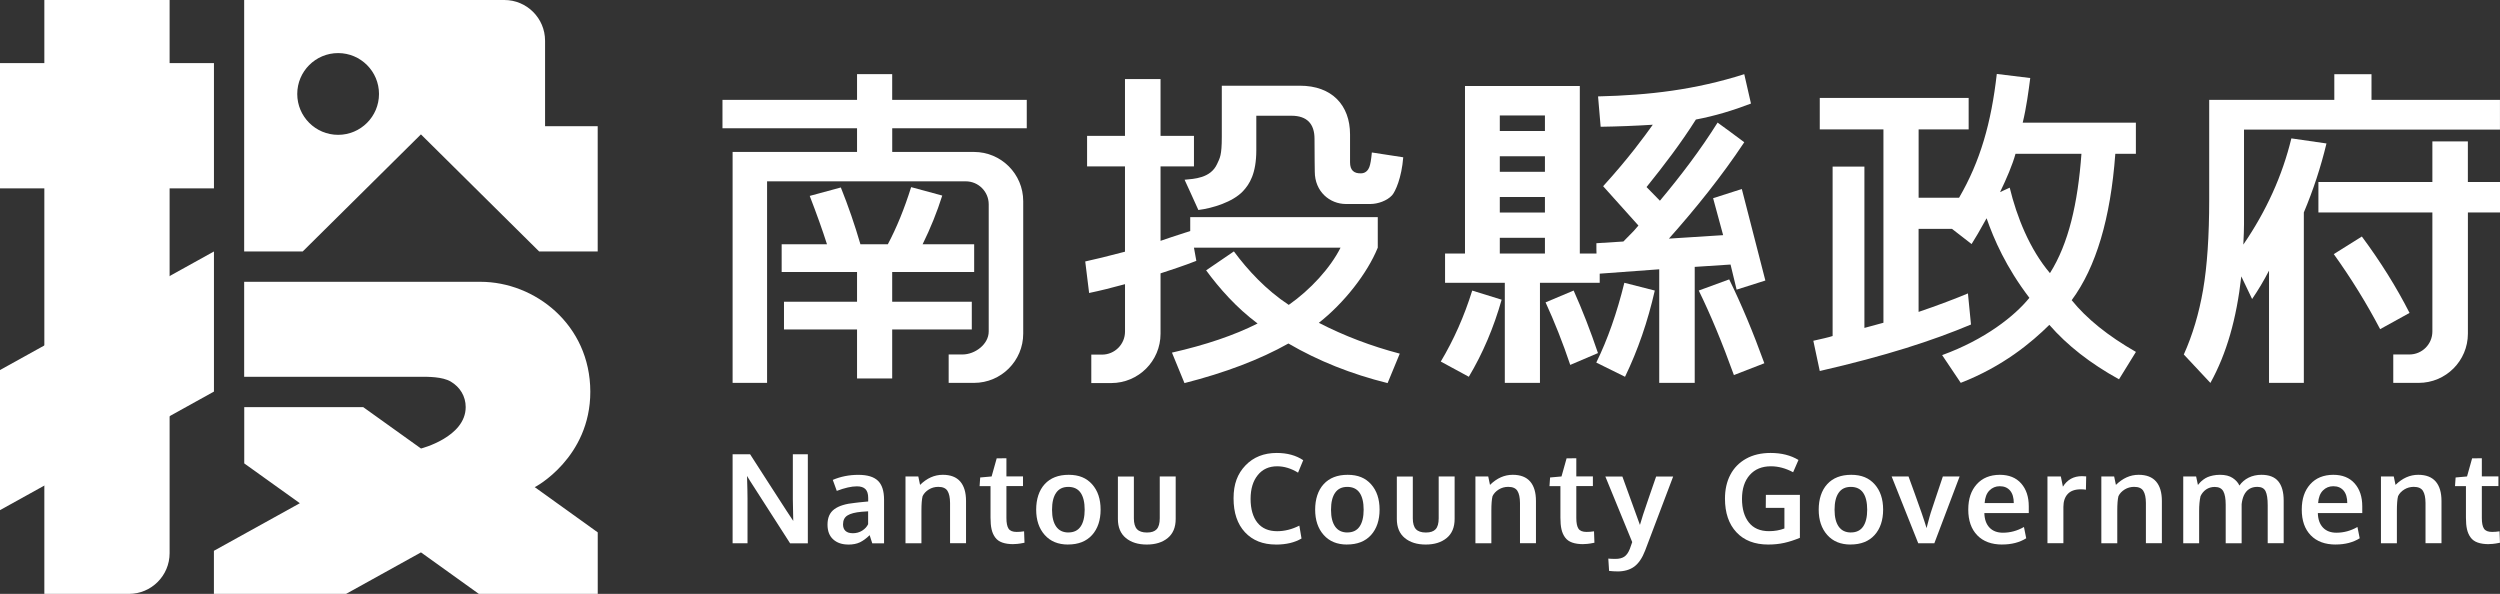 <?xml version="1.0" encoding="UTF-8"?>
<svg id="_圖層_2" data-name="圖層 2" xmlns="http://www.w3.org/2000/svg" viewBox="0 0 663.59 157.63">
  <rect x="0" y="0" width="663.59" height="157.63" fill="#333333" stroke="none"/>
  <defs>
    <style>
      .cls-1 {
        fill: #fff;
        stroke-width: 0px;
      }
    </style>
  </defs>
  <g id="_圖層_1-2" data-name="圖層 1">
    <g>
      <path class="cls-1" d="m141.92,129.3c.04.09,14.81-7.78,14.77-25.36-.04-17.8-14.74-29.14-29.15-29.14h-62.73v25.21h46.93c1.8,0,5.67-.05,7.92,1.28,2.44,1.45,3.95,3.88,3.95,6.76,0,8-11.86,11-11.86,11l-15.35-10.99h-31.57s0,14.94,0,14.94l14.76,10.57-22.81,12.63v11.43h35.09l19.87-11.01,15.35,11.01h31.57v-16.32l-16.74-12.02Z"/>
      <polygon class="cls-1" points="0 135.41 0 98.22 56.79 66.75 56.79 103.94 0 135.41"/>
      <path class="cls-1" d="m144.68,33.5V10.81c0-5.97-4.84-10.81-10.81-10.81h-69.06v66.75h15.54l31.38-31.08,31.38,31.08h15.54v-33.25h-13.98Zm-54.93,2.29c-5.99,0-10.85-4.86-10.85-10.85s4.86-10.85,10.85-10.85,10.85,4.86,10.85,10.85-4.86,10.85-10.85,10.85Z"/>
      <path class="cls-1" d="m11.77,0h33.25v146.83c0,5.97-4.84,10.81-10.81,10.81H11.77V0h0Z"/>
      <rect class="cls-1" y="16.75" width="56.79" height="33.25"/>
    </g>
    <g>
      <g>
        <path class="cls-1" d="m194.46,144.2v-23.63h4.64c.84,1.31,2.54,3.96,5.11,7.94,2.57,3.98,4.13,6.4,4.69,7.26.16.25.44.66.83,1.25.39.59.67,1,.83,1.25-.08-3.69-.11-5.6-.11-5.74v-11.95h3.98v23.63h-4.71l-10.66-16.61-.77-1.27c.09,2.84.13,4.83.13,5.98v11.9h-3.97Z"/>
        <path class="cls-1" d="m225.16,144.54c-1.65,0-2.98-.45-3.99-1.36-1.02-.91-1.52-2.22-1.52-3.93,0-1.84.6-3.2,1.81-4.09,1.2-.89,3.02-1.45,5.45-1.68.33-.04.69-.09,1.08-.13.39-.04.82-.09,1.31-.13.48-.04.87-.08,1.15-.11v-.94c0-1.08-.25-1.86-.74-2.35-.49-.49-1.25-.73-2.26-.73-1.44,0-3.22.4-5.34,1.21-.01-.03-.19-.52-.53-1.47-.34-.95-.52-1.43-.53-1.45,2.09-.89,4.34-1.34,6.77-1.34s4.12.52,5.21,1.56c1.09,1.04,1.63,2.72,1.63,5.04v11.57h-3.13s-.13-.4-.35-1.08c-.23-.68-.34-1.04-.34-1.08-.88.86-1.74,1.49-2.59,1.9-.84.4-1.87.6-3.07.6Zm1.15-3c.98,0,1.83-.23,2.56-.7.73-.47,1.24-1.03,1.56-1.7v-3.42s-.32.02-.85.06c-.53.04-.82.06-.86.06-1.71.15-2.96.47-3.76.97-.8.49-1.19,1.29-1.19,2.39,0,.75.22,1.33.66,1.73.44.4,1.07.6,1.89.6Z"/>
        <path class="cls-1" d="m240.35,144.2v-17.73h3.4l.47,2.24c1.81-1.78,3.81-2.68,6.02-2.68,2.06,0,3.61.59,4.64,1.78s1.54,2.91,1.54,5.17v11.21h-4.24v-10.69c-.01-1.43-.24-2.5-.69-3.21-.45-.71-1.26-1.06-2.44-1.06-.91,0-1.75.23-2.51.7-.76.47-1.31,1.06-1.65,1.77-.21.84-.31,2.13-.31,3.87v8.63h-4.23Z"/>
        <path class="cls-1" d="m269.05,144.44c-1.2,0-2.21-.14-3.01-.43-.8-.28-1.43-.73-1.88-1.35-.45-.61-.77-1.34-.96-2.17-.19-.83-.28-1.86-.28-3.09v-8.37h-2.9l.16-2.29,3.03-.27,1.35-4.81,2.58-.02v4.82h4.4v2.56h-4.4v8.45c0,1.34.19,2.3.58,2.87s1.1.85,2.14.85c.61,0,1.27-.05,1.97-.16l.11,3.03s-.15.02-.39.07c-.24.05-.47.09-.69.13-.22.04-.5.07-.85.11s-.67.05-.97.05Z"/>
        <path class="cls-1" d="m283.49,144.54c-2.62,0-4.69-.85-6.19-2.55-1.51-1.7-2.26-3.94-2.26-6.71s.75-5.12,2.26-6.77c1.51-1.65,3.63-2.48,6.37-2.48s4.72.84,6.22,2.52c1.5,1.68,2.25,3.92,2.25,6.72s-.76,5.08-2.27,6.75-3.64,2.51-6.37,2.51Zm.11-3.21c1.43,0,2.51-.52,3.23-1.56.72-1.04,1.08-2.54,1.08-4.48s-.36-3.47-1.08-4.5c-.72-1.03-1.81-1.55-3.26-1.55s-2.51.52-3.23,1.56c-.73,1.04-1.09,2.54-1.09,4.51s.37,3.43,1.1,4.47c.73,1.04,1.82,1.56,3.26,1.56Z"/>
        <path class="cls-1" d="m309.96,142.81c-1.41,1.16-3.26,1.73-5.56,1.73s-4.15-.57-5.56-1.73c-1.4-1.15-2.11-2.84-2.11-5.06v-11.27h4.24v11.11c0,1.32.28,2.28.83,2.87.55.59,1.43.89,2.64.89s2.04-.29,2.59-.88c.54-.59.81-1.55.81-2.88v-11.11h4.23v11.27c0,2.22-.7,3.9-2.11,5.06Z"/>
        <path class="cls-1" d="m338.67,144.54c-3.45,0-6.19-1.09-8.21-3.26-2.02-2.17-3.03-5.17-3.03-9s1.06-6.55,3.17-8.75c2.11-2.2,4.88-3.3,8.3-3.3,2.76,0,5.1.64,7.02,1.92l-1.37,3.31c-1.84-1.13-3.69-1.69-5.55-1.69-2.17,0-3.89.78-5.15,2.35-1.26,1.56-1.9,3.66-1.9,6.3s.61,4.84,1.83,6.34,2.96,2.24,5.22,2.24c1.98,0,3.94-.49,5.89-1.48l.58,3.42c-1.81,1.07-4.07,1.61-6.79,1.61Z"/>
        <path class="cls-1" d="m357.54,144.54c-2.62,0-4.69-.85-6.19-2.55-1.51-1.7-2.26-3.94-2.26-6.71s.75-5.12,2.26-6.77c1.51-1.65,3.63-2.48,6.37-2.48s4.72.84,6.22,2.52c1.5,1.68,2.25,3.92,2.25,6.72s-.76,5.08-2.27,6.75-3.64,2.51-6.37,2.51Zm.11-3.21c1.43,0,2.51-.52,3.23-1.56.72-1.04,1.08-2.54,1.08-4.48s-.36-3.47-1.08-4.5c-.72-1.03-1.81-1.55-3.26-1.55s-2.51.52-3.23,1.56c-.73,1.04-1.09,2.54-1.09,4.51s.37,3.43,1.1,4.47c.73,1.04,1.82,1.56,3.26,1.56Z"/>
        <path class="cls-1" d="m384,142.81c-1.41,1.16-3.26,1.73-5.56,1.73s-4.15-.57-5.56-1.73c-1.4-1.15-2.11-2.84-2.11-5.06v-11.27h4.24v11.11c0,1.32.28,2.28.83,2.87.55.59,1.43.89,2.64.89s2.04-.29,2.59-.88c.54-.59.81-1.55.81-2.88v-11.11h4.23v11.27c0,2.22-.7,3.9-2.11,5.06Z"/>
        <path class="cls-1" d="m391.63,144.2v-17.73h3.4l.47,2.24c1.81-1.78,3.81-2.68,6.02-2.68,2.06,0,3.61.59,4.64,1.78s1.54,2.91,1.54,5.17v11.21h-4.24v-10.69c-.01-1.43-.24-2.5-.69-3.21-.45-.71-1.26-1.06-2.44-1.06-.91,0-1.75.23-2.51.7-.76.47-1.31,1.06-1.65,1.77-.21.84-.31,2.13-.31,3.87v8.63h-4.23Z"/>
        <path class="cls-1" d="m420.32,144.44c-1.2,0-2.21-.14-3.01-.43-.8-.28-1.43-.73-1.88-1.35-.45-.61-.77-1.34-.96-2.17-.19-.83-.28-1.86-.28-3.09v-8.37h-2.9l.16-2.29,3.03-.27,1.35-4.81,2.58-.02v4.82h4.4v2.56h-4.4v8.45c0,1.34.19,2.3.58,2.87s1.1.85,2.15.85c.61,0,1.27-.05,1.97-.16l.11,3.03s-.15.02-.39.07c-.24.05-.47.09-.69.13-.22.04-.5.07-.85.11s-.67.05-.97.05Z"/>
        <path class="cls-1" d="m429.3,151.67c-.69,0-1.42-.04-2.19-.13l-.21-3.27c.49.05,1.12.08,1.89.08.98,0,1.76-.19,2.35-.58s1.08-1.08,1.47-2.06c.04-.11.26-.72.64-1.82l-7.13-17.4h4.52l4.66,12.85c.34-1.28,1.12-3.66,2.32-7.13,1.2-3.47,1.86-5.38,1.98-5.73h4.52c-4.91,12.99-7.39,19.54-7.44,19.65-.76,1.99-1.73,3.41-2.89,4.27-1.16.85-2.66,1.28-4.48,1.28Z"/>
        <path class="cls-1" d="m469.35,144.54c-3.6,0-6.42-1.09-8.44-3.26-2.03-2.17-3.04-5.15-3.04-8.92,0-2.4.47-4.51,1.42-6.33.95-1.82,2.34-3.24,4.18-4.27s4.01-1.53,6.52-1.53c2.87,0,5.33.62,7.39,1.86l-1.42,3.26c-1.96-1.05-3.92-1.58-5.89-1.58-2.39,0-4.26.77-5.63,2.32-1.37,1.55-2.05,3.66-2.05,6.32s.61,4.74,1.82,6.27,2.99,2.31,5.34,2.31c1.51,0,2.87-.24,4.1-.71v-5.48h-4.95l.03-3.44h9.03v11.4c-1.46.6-2.85,1.05-4.15,1.34-1.31.29-2.72.44-4.25.44Z"/>
        <path class="cls-1" d="m491.2,144.54c-2.62,0-4.69-.85-6.19-2.55-1.51-1.7-2.26-3.94-2.26-6.71s.75-5.12,2.26-6.77c1.51-1.65,3.63-2.48,6.37-2.48s4.72.84,6.22,2.52c1.5,1.68,2.25,3.92,2.25,6.72s-.76,5.08-2.27,6.75-3.64,2.51-6.37,2.51Zm.11-3.21c1.43,0,2.51-.52,3.23-1.56.72-1.04,1.08-2.54,1.08-4.48s-.36-3.47-1.08-4.5c-.72-1.03-1.81-1.55-3.26-1.55s-2.51.52-3.23,1.56c-.73,1.04-1.09,2.54-1.09,4.51s.37,3.43,1.1,4.47c.73,1.04,1.82,1.56,3.26,1.56Z"/>
        <path class="cls-1" d="m509.17,144.2l-7.06-17.73h4.48c.17.48.72,1.99,1.64,4.51.92,2.52,1.53,4.24,1.83,5.15.61,1.79,1.05,3.13,1.32,4.05,0-.01.09-.36.27-1.05.18-.69.36-1.34.52-1.94.17-.61.27-.98.32-1.1,0-.02.5-1.51,1.48-4.45.97-2.95,1.55-4.67,1.73-5.16h4.45l-6.71,17.73h-4.27Z"/>
        <path class="cls-1" d="m531.48,144.54c-2.85,0-5.07-.82-6.65-2.46-1.59-1.64-2.38-3.91-2.38-6.8s.75-5.06,2.24-6.73c1.49-1.67,3.53-2.5,6.11-2.52,2.44,0,4.34.76,5.69,2.29,1.35,1.53,2.02,3.55,2.02,6.08,0,.18,0,.48,0,.89,0,.41,0,.71,0,.9h-11.79c.04,1.66.5,2.94,1.36,3.85.87.91,2.06,1.36,3.57,1.36,1.94,0,3.8-.5,5.58-1.52l.6,3c-1.77,1.1-3.89,1.65-6.34,1.65Zm-4.69-11h7.74c0-1.44-.33-2.55-.98-3.32-.66-.77-1.56-1.16-2.73-1.16-1.09,0-2,.38-2.75,1.13-.75.75-1.18,1.87-1.28,3.35Z"/>
        <path class="cls-1" d="m543.47,144.2v-17.73h3.55l.55,2.71c1.16-1.86,2.84-2.79,5.05-2.79.46,0,.84.02,1.13.06l-.07,3.53c-.43-.07-.88-.1-1.34-.1-1.56,0-2.72.41-3.49,1.24-.77.83-1.15,1.98-1.15,3.45v9.61h-4.23Z"/>
        <path class="cls-1" d="m557.77,144.2v-17.73h3.4l.47,2.24c1.81-1.78,3.81-2.68,6.02-2.68,2.06,0,3.61.59,4.64,1.78s1.54,2.91,1.54,5.17v11.21h-4.24v-10.69c-.01-1.43-.24-2.5-.69-3.21-.45-.71-1.26-1.06-2.44-1.06-.91,0-1.75.23-2.51.7-.76.47-1.31,1.06-1.65,1.77-.21.84-.31,2.13-.31,3.87v8.63h-4.23Z"/>
        <path class="cls-1" d="m579.51,144.2v-17.73h3.42l.48,2.26c.21-.27.42-.51.62-.72.2-.21.47-.45.82-.71s.72-.48,1.11-.65c.39-.17.88-.32,1.45-.44.57-.12,1.19-.18,1.85-.18,1.41,0,2.53.28,3.38.85s1.44,1.24,1.78,2c.64-.91,1.46-1.62,2.47-2.11,1.01-.49,2.13-.74,3.37-.74,2.03,0,3.52.57,4.48,1.73.95,1.15,1.43,2.85,1.43,5.11v11.32h-4.24v-10.06c0-1.73-.19-2.98-.57-3.75-.38-.77-1.11-1.15-2.19-1.15-1.65,0-2.83.74-3.55,2.23-.3.66-.51,1.45-.61,2.37v10.37h-4.23v-10.26c0-1.58-.21-2.76-.63-3.53-.42-.77-1.18-1.16-2.27-1.16-.89,0-1.66.23-2.31.68-.64.45-1.13,1.04-1.47,1.77-.25,1.09-.37,2.39-.37,3.9v8.6h-4.23Z"/>
        <path class="cls-1" d="m620,144.54c-2.85,0-5.07-.82-6.65-2.46-1.59-1.64-2.38-3.91-2.38-6.8s.75-5.06,2.24-6.73c1.49-1.67,3.53-2.5,6.11-2.52,2.44,0,4.34.76,5.69,2.29,1.35,1.53,2.02,3.55,2.02,6.08,0,.18,0,.48,0,.89,0,.41,0,.71,0,.9h-11.79c.04,1.66.5,2.94,1.36,3.85.87.91,2.06,1.36,3.57,1.36,1.94,0,3.8-.5,5.58-1.52l.6,3c-1.77,1.1-3.89,1.65-6.34,1.65Zm-4.69-11h7.74c0-1.44-.33-2.55-.98-3.32-.66-.77-1.56-1.16-2.73-1.16-1.09,0-2,.38-2.75,1.13-.75.75-1.18,1.87-1.28,3.35Z"/>
        <path class="cls-1" d="m631.99,144.2v-17.73h3.4l.47,2.24c1.81-1.78,3.81-2.68,6.02-2.68,2.06,0,3.61.59,4.64,1.78s1.54,2.91,1.54,5.17v11.21h-4.24v-10.69c-.01-1.43-.24-2.5-.69-3.21-.45-.71-1.26-1.06-2.44-1.06-.91,0-1.75.23-2.51.7-.76.47-1.31,1.06-1.65,1.77-.21.84-.31,2.13-.31,3.87v8.63h-4.23Z"/>
        <path class="cls-1" d="m660.68,144.44c-1.2,0-2.21-.14-3.01-.43-.8-.28-1.43-.73-1.88-1.35-.45-.61-.77-1.34-.96-2.17-.19-.83-.28-1.86-.28-3.09v-8.37h-2.9l.16-2.29,3.03-.27,1.35-4.81,2.58-.02v4.82h4.4v2.56h-4.4v8.45c0,1.34.19,2.3.58,2.87s1.1.85,2.15.85c.61,0,1.27-.05,1.97-.16l.11,3.03s-.15.02-.39.07c-.24.05-.47.09-.69.13-.22.04-.5.07-.85.11s-.67.05-.97.05Z"/>
      </g>
      <g>
        <path class="cls-1" d="m566.94,40.82v-8.26h-30.04c.97-3.97,1.58-8.56,2-11.85,0,0-4.71-.55-8.88-1.08-1.47,12.95-4.38,23.18-10.01,32.85h-10.74v-18.13h13.28v-8.35h-39.52v8.35h16.9v51.32c-1.59.44-4.72,1.27-5.05,1.37v-42.81h-8.44v44.96c-.89.32-3.25.84-5.12,1.26l1.71,8.03c17.71-4.07,29.85-8.03,40.14-12.34l-.81-8.26c-2.92,1.24-8.08,3.22-13.1,4.91v-22.05h8.86l5.21,4.04c.83-1.29,2.32-3.81,3.98-6.85,1.92,5.52,5.14,12.97,11.36,21.12-3.93,4.86-11.8,11.08-23.16,15.21l4.94,7.36c11.25-4.37,18.81-10.74,23.52-15.39,4.73,5.44,10.89,10.26,18.49,14.45l4.49-7.27c-7.42-4.25-13.1-8.83-17.05-13.73,6.46-8.74,10.32-21.69,11.58-38.86h5.47Zm-22.81,31.68c-5.4-6.38-8.81-14.95-10.68-22.69,0,0-.97.43-2.56,1.18,1.74-3.61,3.3-7.26,4.1-10.17h17.5c-.96,13.16-3.41,23.84-8.36,31.68Z"/>
        <g>
          <path class="cls-1" d="m626.92,62.78l-7.45,4.67c4.67,6.52,8.76,13.16,12.3,19.92l7.81-4.31c-3.47-6.82-7.69-13.58-12.66-20.28Z"/>
          <path class="cls-1" d="m608.21,36.74c-2.39,9.87-6.64,19.27-12.75,28.18.12-2.39.18-4.19.18-5.38v-25.13h67.94v-7.9h-34.1v-6.82h-9.87v6.82h-33.21v26.48c0,9.69-.54,17.67-1.62,23.92-1.08,6.25-2.78,11.98-5.12,17.19l7.06,7.54c4.31-7.78,6.94-17.03,8.2-28.28l2.87,6.01c1.67-2.45,3.17-4.97,4.49-7.54v29.8h9.24v-45.24c2.51-5.98,4.52-12.09,6.01-18.31l-9.33-1.35Z"/>
          <path class="cls-1" d="m655.06,48.31v-10.77h-9.42v10.77h-30.25v8.08h30.25v31.6c0,3.37-2.73,6.1-6.1,6.1h-4.28v7.54h6.74c7.22,0,13.07-5.85,13.07-13.07v-32.17h8.53v-8.08h-8.53Z"/>
        </g>
        <g>
          <path class="cls-1" d="m382.43,95.97l7.45,4.04c3.71-6.22,6.61-13.04,8.71-20.46l-7.81-2.42c-2.1,6.76-4.88,13.04-8.35,18.85Z"/>
          <path class="cls-1" d="m459.35,70.22l1.61,6.66,7.63-2.42-6.25-24.29-7.62,2.44,2.66,9.81s-6.85.44-14.39.92c7.14-8.02,14.06-16.63,20-25.58-2.36-1.74-4.69-3.52-7.08-5.22-4.6,7.33-9.77,14.12-15.31,20.74-1.03-1.04-2.44-2.46-3.55-3.63,4.66-5.78,9.13-11.64,13.1-17.92,5.07-.96,9.81-2.4,14.62-4.24-.58-2.6-1.17-5.2-1.78-7.8-12.98,4.13-25.2,5.59-38.81,5.9.23,2.69.46,5.37.69,8.06,4.62-.07,9.23-.25,13.84-.54-2.18,3.04-6.28,8.73-13.18,16.32,3.27,3.61,7.33,8.16,9.37,10.44-.65.75-1.15,1.32-1.27,1.46-.36.36-2.11,2.15-2.73,2.78-3.61.23-6.36.4-7.16.45-.03.9.03,2.73.03,2.73h-4.43V22.82h-30.48v44.47h-5.29v7.77h15.86v26.57h9.33v-26.57h15.86s0-1.61,0-2.42c5.27-.39,15.8-1.16,15.8-1.16,0,0,0,20.1,0,30.15,3.14,0,6.28,0,9.42,0,0-10.26,0-30.79,0-30.79l9.51-.62Zm-49.27-24.62h-11.98v-4.13h11.98v4.13Zm0,6.69v4.13h-11.98v-4.13h11.98Zm0-21.65v4.13h-11.98v-4.13h11.98Zm-11.98,36.65v-4.17h11.98v4.17h-11.98Z"/>
          <path class="cls-1" d="m417.7,77.12l-7.45,3.14c2.39,5.21,4.58,10.74,6.55,16.6l7.36-3.14c-1.98-5.86-4.13-11.4-6.46-16.6Z"/>
          <path class="cls-1" d="m423.71,96.24l7.63,3.77c3.41-7.06,6.04-14.69,7.9-22.89l-8.08-2.06c-1.97,8.02-4.46,15.08-7.45,21.18Z"/>
          <path class="cls-1" d="m450.91,77.12c3.11,6.34,6.22,13.82,9.33,22.44l8.08-3.14c-2.99-8.26-6.1-15.68-9.33-22.26l-8.08,2.96Z"/>
        </g>
        <g>
          <path class="cls-1" d="m257.95,80.09h-21.13v-7.9h21.76v-7.36h-13.68c2.09-4.25,3.83-8.56,5.21-12.92l-8.26-2.24c-1.8,5.74-3.86,10.8-6.19,15.17h-7.27c-1.5-5.15-3.23-10.17-5.2-15.08l-8.26,2.24c1.85,4.79,3.38,9.07,4.58,12.83h-12.03v7.36h20.01v7.9h-19.39v7.36h19.39v13.01h9.33v-13.01h21.13v-7.36Z"/>
          <path class="cls-1" d="m272.54,34.04v-7.54h-35.72v-6.82h-9.33v6.82h-35.72v7.54h35.72v6.28h-33.03v61.3h9.15v-53.49h52.73c3.37,0,6.1,2.73,6.1,6.1v33.76c0,3.37-3.6,6.1-6.97,6.1h-3.66v7.54h6.72c7.22,0,13.07-5.85,13.07-13.07v-35.16c0-7.22-5.85-13.07-13.07-13.07h-21.7v-6.28h35.72Z"/>
        </g>
        <g>
          <path class="cls-1" d="m365.71,65.73v-8.09h-49.78v3.68c-.78.3-3.75,1.17-7.88,2.61v-19.77h8.87v-8.09h-8.87v-15.09h-9.44v15.09h-10.06v8.09h10.06v22.65c-4.55,1.2-8.28,2.11-10.55,2.59l1.03,8.37c2.88-.6,6.05-1.38,9.53-2.34v12.59c0,3.37-2.73,6.11-6.11,6.11h-2.84v7.55h5.29c7.23,0,13.09-5.86,13.09-13.09v-16.03c2.7-.9,6.2-2.01,9.5-3.32l-.63-3.5h38.91c-2.69,5.37-8,11.18-13.75,15.19-5.99-3.95-10.84-9.17-14.56-14.2l-7.37,5.03c3.47,4.73,8.03,9.92,13.66,14.11-6.17,3.12-13.75,5.69-22.73,7.73l3.32,8.09c10.84-2.76,20.04-6.26,27.59-10.51,7.91,4.61,16.68,8.12,26.33,10.51l3.23-7.82c-7.55-1.98-14.71-4.7-21.48-8.18,6.65-5.21,12.85-13.08,15.64-19.95Z"/>
          <path class="cls-1" d="m318.09,55.74c3.8-.47,9.15-2.13,11.83-4.98,1.73-1.84,3.55-4.65,3.55-10.91v-9.13h9.32c4.12,0,6.13,2.14,6.13,6.12,0,4.55.07,8.73.07,8.73,0,5.28,3.97,8.58,8.29,8.58h6.44c1.99,0,4.45-.85,5.78-2.31.88-.97,2.55-4.67,2.97-10.09l-8.33-1.28c-.18,1.87-.36,3.05-.67,3.88-.26.7-.9,1.62-2.13,1.66-2,.08-2.99-.85-2.99-2.94v-7.38c0-7.8-4.84-12.94-13.3-12.94h-20.74v13.55c0,4.98-.5,5.61-1.26,7.25-1.74,3.78-6.13,3.92-8.62,4.16,1.25,2.63,1.99,4.42,3.65,8.01Z"/>
        </g>
      </g>
    </g>
  </g>
</svg>